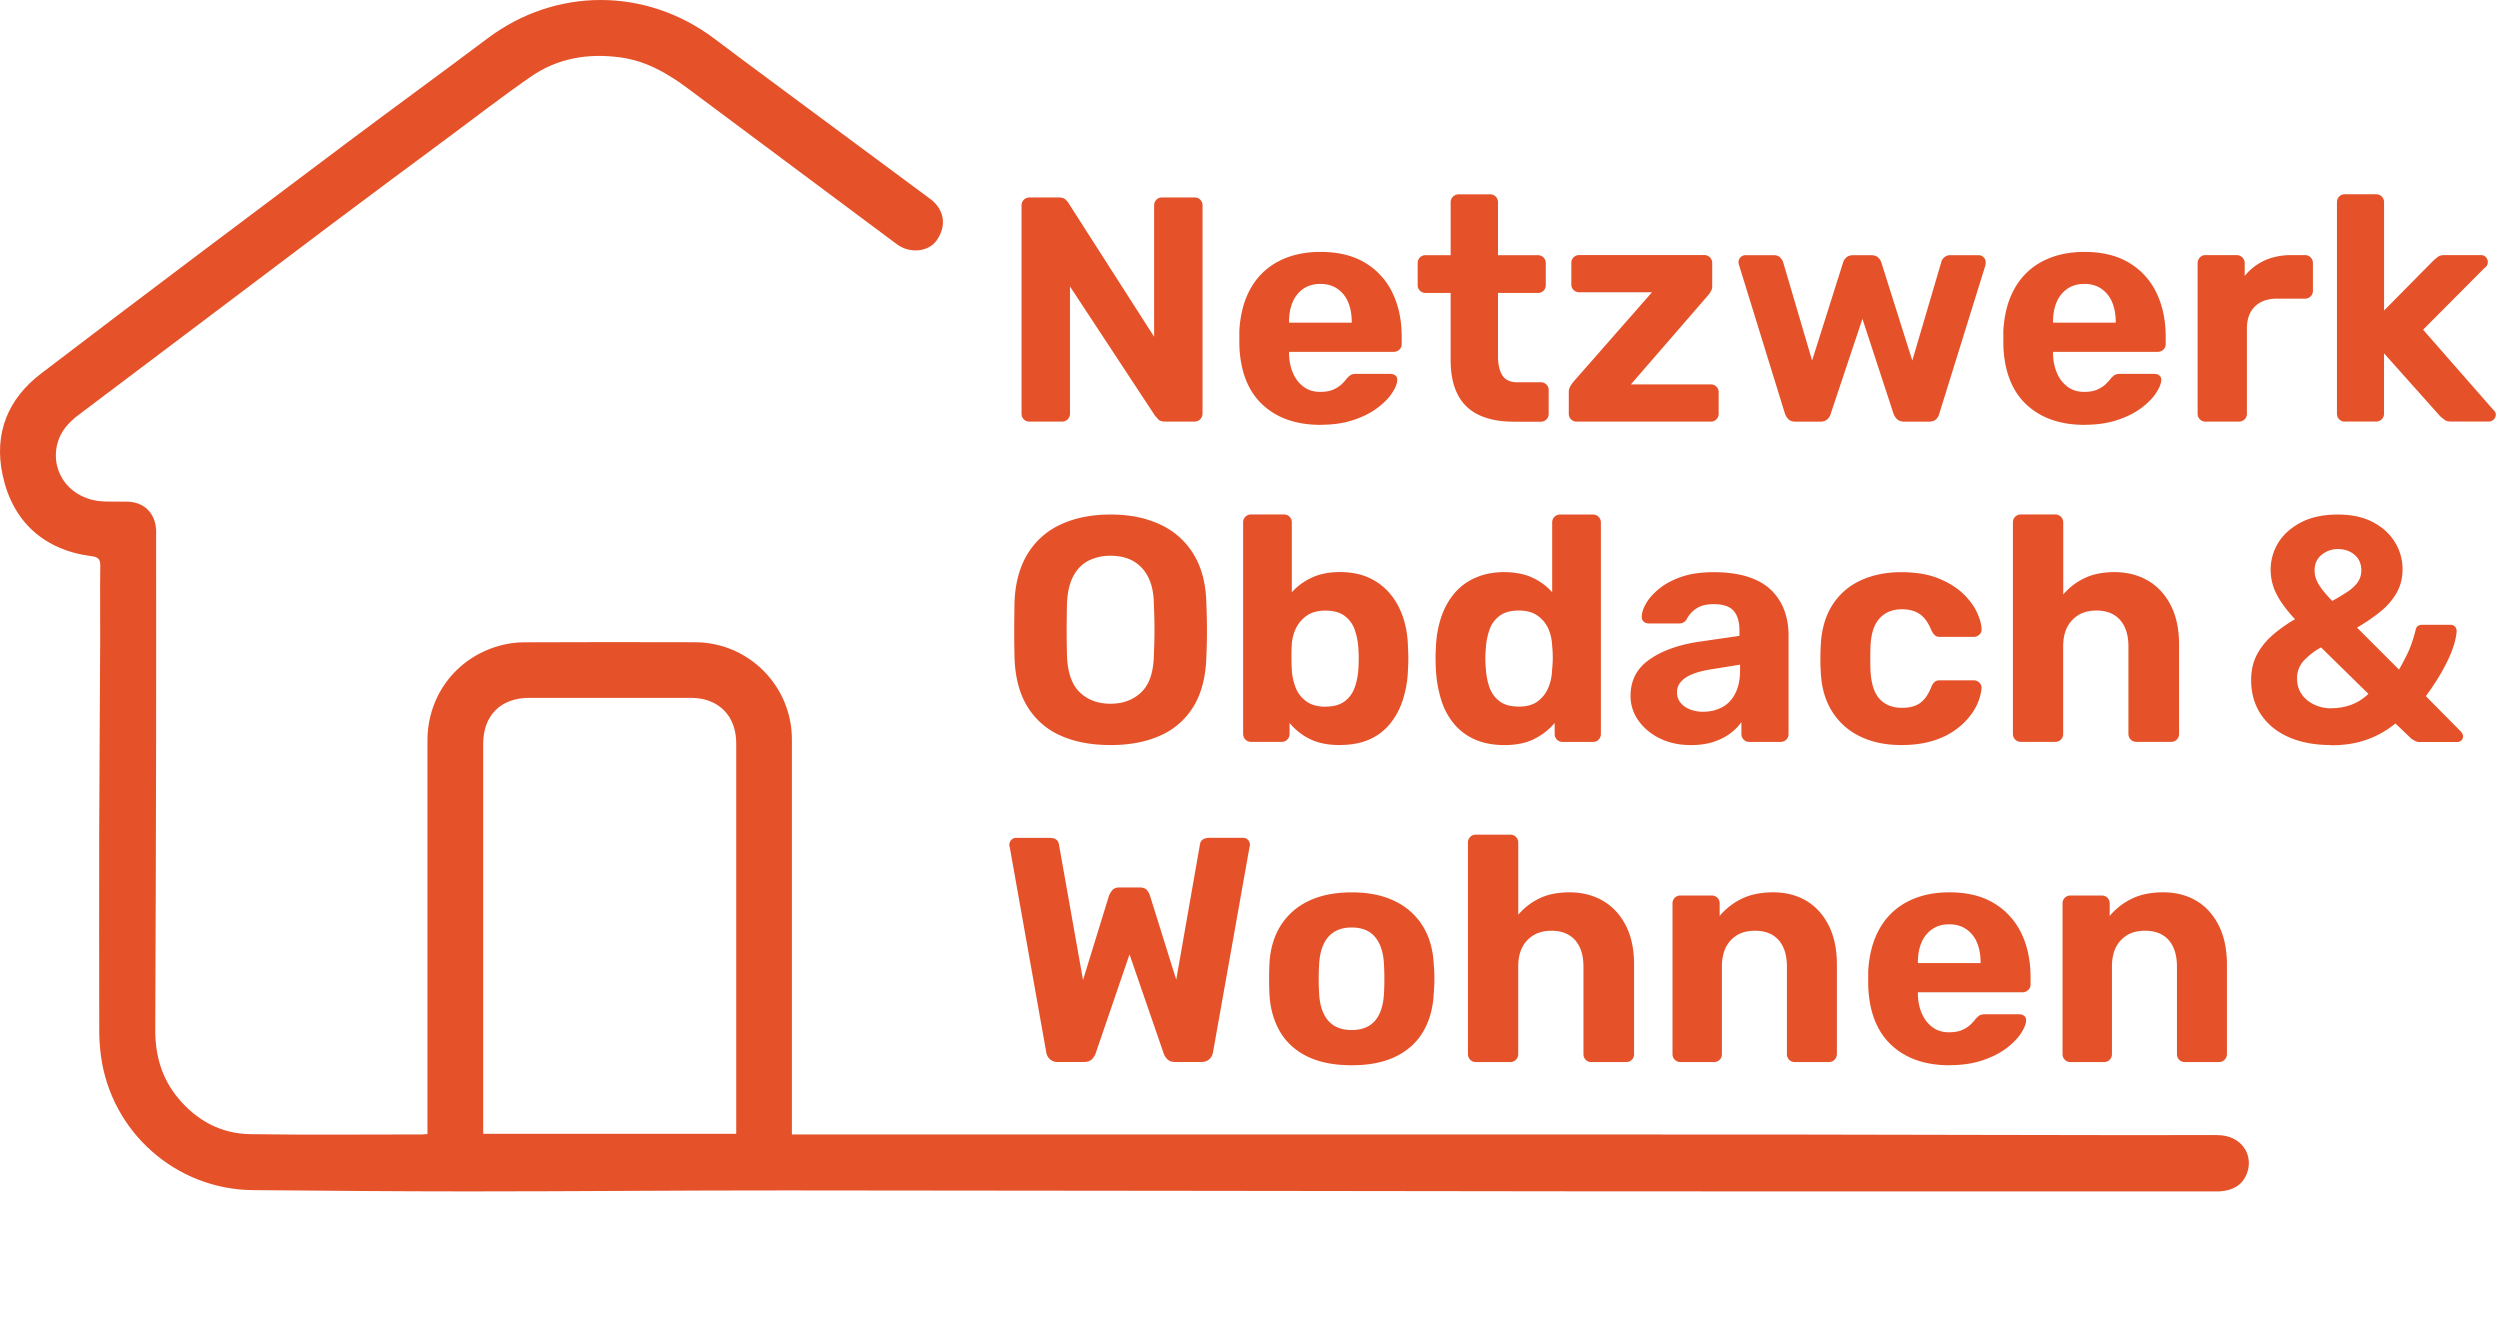 <svg viewBox="0 0 360 190" xmlns="http://www.w3.org/2000/svg" xml:space="preserve" style="fill-rule:evenodd;clip-rule:evenodd;stroke-linejoin:round;stroke-miterlimit:2"><path d="M61.876 25.342h-.013a.47.47 0 0 1-.468-.468V12.335a.47.47 0 0 1 .467-.467h1.766c.192 0 .335.045.422.136.091.091.146.161.174.213l5.139 8.024v-7.892c0-.139.046-.254.136-.345a.446.446 0 0 1 .328-.136h1.984c.254 0 .462.208.462.462v12.529a.481.481 0 0 1-.479.479h-1.775c-.192 0-.331-.049-.415-.143a3.837 3.837 0 0 0-.181-.202l-5.118-7.777v7.641a.46.46 0 0 1-.137.345.477.477 0 0 1-.345.136H61.88l-.004.004Zm17.497.192c-1.476 0-2.645-.412-3.514-1.232-.865-.82-1.325-2.013-1.374-3.579v-.827c.052-.988.275-1.839.673-2.551a4.05 4.05 0 0 1 1.675-1.636c.718-.377 1.559-.569 2.522-.569 1.078 0 1.978.22 2.704.663a4.214 4.214 0 0 1 1.636 1.811c.366.764.548 1.64.548 2.627v.443a.439.439 0 0 1-.143.328.476.476 0 0 1-.335.136h-6.294v.154c.014.411.094.785.241 1.127.146.338.359.614.635.816.275.206.607.307.991.307.321 0 .582-.045.788-.136.206-.091.377-.199.509-.328a2.2 2.2 0 0 0 .297-.328c.115-.129.209-.209.279-.241a.889.889 0 0 1 .339-.049h2.002c.129 0 .234.035.318.105.083.07.118.171.104.297-.014.205-.118.457-.317.76-.199.3-.492.597-.876.886-.384.29-.862.531-1.434.722-.572.192-1.228.29-1.971.29l-.003.004Zm-1.905-6.141h3.771v-.038c0-.461-.073-.862-.22-1.204a1.822 1.822 0 0 0-.645-.799c-.283-.192-.621-.289-1.019-.289-.398 0-.74.097-1.019.289a1.822 1.822 0 0 0-.645.799c-.147.339-.22.74-.22 1.204v.038h-.003Zm13.47 5.949c-.796 0-1.476-.133-2.041-.395a2.676 2.676 0 0 1-1.28-1.221c-.29-.551-.433-1.245-.433-2.079v-4.04h-1.519a.465.465 0 0 1-.463-.463v-1.343c0-.255.21-.465.465-.465h1.517v-3.179c0-.262.215-.477.477-.477H89.568c.254 0 .463.209.463.463V15.336h2.407a.47.47 0 0 1 .464.467v1.343a.463.463 0 0 1-.461.461h-2.41v3.81c0 .488.087.868.261 1.144.175.276.478.415.914.415h1.406c.13 0 .238.046.328.136a.446.446 0 0 1 .136.328v1.444a.463.463 0 0 1-.461.461H90.938v-.003Zm3.81 0a.47.47 0 0 1-.464-.468v-1.305a.661.661 0 0 1 .087-.345c.059-.101.125-.199.202-.29l4.713-5.369h-4.368a.454.454 0 0 1-.345-.136.446.446 0 0 1-.136-.328V15.81c0-.139.045-.258.136-.345a.487.487 0 0 1 .345-.136h7.519a.47.47 0 0 1 .467.467v1.399a.59.59 0 0 1-.076.307c-.055.096-.12.186-.192.269l-4.62 5.331h4.812a.442.442 0 0 1 .327.136.446.446 0 0 1 .137.328v1.291a.46.46 0 0 1-.137.345.442.442 0 0 1-.327.136h-8.084l.004.004Zm13.163 0c-.182 0-.318-.046-.415-.136a.837.837 0 0 1-.22-.346l-2.753-8.91a.547.547 0 0 1-.038-.192c0-.115.042-.216.125-.297a.407.407 0 0 1 .297-.125h1.692c.167 0 .296.045.384.136.09.091.146.174.174.251l1.751 5.945 1.867-5.907a.682.682 0 0 1 .181-.279c.098-.097.234-.143.416-.143h1.095c.178 0 .318.049.415.143a.658.658 0 0 1 .182.279l1.866 5.907 1.751-5.945c.014-.077.067-.16.164-.251a.528.528 0 0 1 .377-.136h1.692c.115 0 .217.042.3.125a.406.406 0 0 1 .126.297c0 .063-.007.129-.018.192l-2.77 8.91a.693.693 0 0 1-.202.346c-.098.09-.234.136-.415.136h-1.483c-.181 0-.321-.046-.422-.136a.827.827 0 0 1-.23-.346l-1.867-5.697-1.905 5.697a.67.67 0 0 1-.212.346c-.102.09-.245.136-.423.136h-1.482Zm17.377.192c-1.475 0-2.644-.412-3.513-1.232-.865-.82-1.326-2.013-1.374-3.579v-.827c.052-.988.275-1.839.673-2.551a4.053 4.053 0 0 1 1.674-1.636c.719-.377 1.56-.569 2.523-.569 1.078 0 1.978.22 2.704.663a4.214 4.214 0 0 1 1.636 1.811c.366.764.548 1.64.548 2.627v.443a.439.439 0 0 1-.143.328.482.482 0 0 1-.335.136h-6.294v.154c.014.411.094.785.241 1.127.146.338.359.614.635.816.275.206.607.307.99.307.321 0 .583-.045.789-.136.206-.091.377-.199.509-.328.136-.129.234-.237.297-.328.115-.129.209-.209.279-.241a.881.881 0 0 1 .338-.049h2.003c.129 0 .234.035.317.105.084.07.119.171.105.297-.014.205-.119.457-.317.76-.199.3-.492.597-.876.886-.384.29-.862.531-1.434.722-.572.192-1.228.29-1.971.29l-.004.004Zm-1.905-6.141h3.772v-.038c0-.461-.073-.862-.22-1.204a1.822 1.822 0 0 0-.645-.799c-.283-.192-.621-.289-1.019-.289-.398 0-.74.097-1.019.289a1.822 1.822 0 0 0-.645.799c-.147.339-.22.74-.22 1.204v.038h-.004Zm9.158 5.949a.472.472 0 0 1-.464-.469v-9.059c0-.129.046-.241.137-.339a.428.428 0 0 1 .327-.143h1.888a.46.46 0 0 1 .335.143.457.457 0 0 1 .143.339v.771a3.3 3.3 0 0 1 1.183-.925c.467-.216 1.011-.328 1.625-.328h.827a.47.47 0 0 1 .464.468v1.667a.464.464 0 0 1-.464.482h-1.692c-.565 0-1.008.157-1.329.471-.321.314-.482.76-.482 1.336v5.101a.46.46 0 0 1-.136.345.477.477 0 0 1-.345.136h-2.02l.003.004Zm8.391 0h-.013a.47.47 0 0 1-.468-.468V12.138c0-.254.208-.462.462-.462h1.906a.47.47 0 0 1 .464.468v6.517l2.966-3.001c.101-.09.195-.167.279-.23.084-.063.216-.098.394-.098h2.174c.129 0 .23.042.307.126a.427.427 0 0 1 .076.471.295.295 0 0 1-.136.153l-3.715 3.733 4.197 4.791c.115.101.174.205.174.307a.399.399 0 0 1-.125.296.405.405 0 0 1-.3.126h-2.233c-.192 0-.332-.032-.415-.098a4.365 4.365 0 0 1-.279-.23l-3.367-3.772v3.637a.465.465 0 0 1-.463.463H140.928l.004.007ZM66.747 44.778c-1.169 0-2.174-.192-3.022-.576a4.396 4.396 0 0 1-1.981-1.741c-.475-.774-.733-1.755-.771-2.934a64.6 64.6 0 0 1-.018-1.647c0-.547.007-1.099.018-1.664.038-1.155.3-2.128.778-2.916a4.516 4.516 0 0 1 2.002-1.78c.855-.398 1.849-.596 2.994-.596 1.144 0 2.121.198 2.972.596a4.564 4.564 0 0 1 2.01 1.78c.485.788.743 1.761.771 2.916.024.565.038 1.12.038 1.664 0 .545-.014 1.096-.038 1.647-.039 1.179-.297 2.16-.771 2.934a4.381 4.381 0 0 1-1.982 1.741c-.848.384-1.846.576-3 .576Zm0-2.484c.743 0 1.357-.227 1.838-.684.482-.454.733-1.183.761-2.184.024-.565.038-1.092.038-1.588 0-.495-.014-1.015-.038-1.569-.014-.667-.136-1.215-.367-1.637a2.256 2.256 0 0 0-.914-.935c-.376-.199-.816-.296-1.318-.296a2.906 2.906 0 0 0-1.33.296c-.383.199-.69.51-.914.935-.223.422-.349.97-.377 1.637a68.401 68.401 0 0 0-.02 1.569c0 .496.007 1.023.02 1.588.039 1.001.297 1.73.772 2.184.474.457 1.088.684 1.849.684Zm13.777 2.484c-.733 0-1.34-.126-1.828-.377a3.61 3.61 0 0 1-1.193-.953v.674a.466.466 0 0 1-.464.464H75.18a.47.47 0 0 1-.468-.468V31.382c0-.254.208-.462.462-.462h2.001c.129 0 .237.045.328.136.09.091.136.206.136.346v4.193a3.67 3.67 0 0 1 1.193-.876c.474-.223 1.039-.338 1.692-.338.652 0 1.249.112 1.741.338.495.224.914.538 1.259.942.346.405.611.883.799 1.434.185.552.286 1.162.297 1.828.027.436.027.873 0 1.309a6.647 6.647 0 0 1-.318 1.856 4.365 4.365 0 0 1-.788 1.444 3.32 3.32 0 0 1-1.249.925c-.496.212-1.075.317-1.741.317v.004Zm-.865-2.31c.488 0 .872-.105 1.154-.317.283-.213.485-.492.607-.838.123-.345.196-.725.22-1.134a9.498 9.498 0 0 0 0-1.193 4.22 4.22 0 0 0-.22-1.134 1.755 1.755 0 0 0-.607-.837c-.282-.213-.666-.317-1.154-.317-.461 0-.838.101-1.127.307a1.979 1.979 0 0 0-.656.778c-.148.317-.23.661-.241 1.011-.014.231-.017.468-.017.712 0 .244.007.489.017.733.024.384.101.743.23 1.078.129.335.339.61.635.827.297.219.681.328 1.155.328l.004-.004Zm10.738 2.31c-.642 0-1.211-.105-1.713-.318a3.412 3.412 0 0 1-1.27-.924 4.135 4.135 0 0 1-.788-1.445 7.277 7.277 0 0 1-.328-1.856 10.571 10.571 0 0 1 0-1.308 6.46 6.46 0 0 1 .317-1.828c.185-.551.45-1.029.789-1.434a3.426 3.426 0 0 1 1.27-.942c.505-.223 1.081-.338 1.723-.338.642 0 1.238.111 1.713.338.475.223.865.516 1.176.876v-4.194c0-.139.045-.258.136-.345a.487.487 0 0 1 .345-.136h1.982a.468.468 0 0 1 .464.466v12.738a.463.463 0 0 1-.461.461H93.9a.47.47 0 0 1-.464-.467v-.67c-.336.396-.749.72-1.214.952-.489.252-1.096.377-1.828.377l.003-.003Zm.886-2.31c.475 0 .858-.108 1.145-.328.289-.216.498-.495.634-.827a3.02 3.02 0 0 0 .22-1.078c.053-.48.053-.964 0-1.444a2.76 2.76 0 0 0-.23-1.012 1.895 1.895 0 0 0-.646-.778c-.289-.206-.662-.307-1.126-.307-.489 0-.872.105-1.155.318a1.744 1.744 0 0 0-.607.837c-.126.366-.2.748-.22 1.134a6.257 6.257 0 0 0 0 1.193c.025.412.098.788.22 1.134.122.345.324.624.607.837.283.213.666.318 1.155.318l.003.003Zm10.313 2.31c-.68 0-1.291-.133-1.828-.395a3.353 3.353 0 0 1-1.291-1.067 2.526 2.526 0 0 1-.481-1.5c0-.911.369-1.63 1.106-2.156.736-.527 1.709-.887 2.916-1.078l2.523-.367v-.345c0-.499-.116-.886-.346-1.155-.23-.269-.635-.405-1.21-.405-.423 0-.765.084-1.019.252-.254.161-.46.387-.597.655a.492.492 0 0 1-.443.252h-1.828c-.143 0-.251-.042-.328-.126a.367.367 0 0 1-.098-.296c0-.217.084-.475.252-.772.167-.296.422-.586.771-.875.345-.29.788-.53 1.329-.722.537-.192 1.2-.29 1.981-.29.782 0 1.501.098 2.08.29.575.192 1.039.46 1.385.809.345.345.603.747.771 1.204.167.457.251.945.251 1.472v5.945a.46.46 0 0 1-.136.345.487.487 0 0 1-.345.136h-1.888a.47.47 0 0 1-.464-.467v-.726a2.972 2.972 0 0 1-.673.684c-.283.213-.618.38-1.012.509s-.851.192-1.375.192l-.003-.003Zm.771-2.003c.422 0 .802-.091 1.134-.269.335-.177.596-.453.788-.826.192-.374.29-.841.29-1.406v-.328l-1.79.289c-.694.115-1.2.29-1.521.52-.321.23-.481.513-.481.848 0 .244.073.457.219.635.147.181.342.314.587.405.244.09.498.136.771.136l.003-.004Zm11.893 2.003c-.938 0-1.762-.175-2.473-.52a4.008 4.008 0 0 1-1.685-1.511c-.412-.659-.635-1.451-.674-2.376a11.225 11.225 0 0 1-.021-.778c0-.314.007-.575.021-.778.039-.935.258-1.734.663-2.396a3.93 3.93 0 0 1 1.685-1.511c.719-.345 1.546-.52 2.484-.52.858 0 1.591.119 2.195.356.603.237 1.095.537 1.482.893.384.359.67.736.859 1.127.185.391.286.736.296 1.029a.4.4 0 0 1-.125.339.46.46 0 0 1-.335.143h-2.059a.417.417 0 0 1-.3-.105 1.07 1.07 0 0 1-.202-.3c-.181-.45-.412-.771-.694-.963-.283-.192-.635-.29-1.057-.29-.58 0-1.033.185-1.368.559-.335.373-.513.949-.537 1.73-.014.499-.014.956 0 1.368.038.795.219 1.374.547 1.73.328.359.778.537 1.358.537.45 0 .809-.097 1.078-.289.268-.192.495-.513.673-.963a.789.789 0 0 1 .192-.297.44.44 0 0 1 .307-.104h2.058a.46.46 0 0 1 .335.143.408.408 0 0 1 .126.338c-.014.22-.074.475-.182.771a3.38 3.38 0 0 1-.52.904c-.237.307-.54.593-.914.858a4.702 4.702 0 0 1-1.357.635c-.534.16-1.151.241-1.856.241Zm7.198-.192h-.014a.47.47 0 0 1-.468-.468V31.402c0-.14.045-.259.136-.346a.48.48 0 0 1 .346-.136h2.079a.47.47 0 0 1 .464.468v4.343a3.814 3.814 0 0 1 1.27-.98c.499-.244 1.102-.366 1.807-.366.757 0 1.427.171 2.01.509.582.338 1.043.834 1.374 1.483.335.649.499 1.434.499 2.358v5.388a.465.465 0 0 1-.463.463H128.383a.47.47 0 0 1-.464-.468V38.85c0-.68-.168-1.21-.499-1.587-.335-.377-.809-.569-1.424-.569-.614 0-1.088.189-1.451.569-.366.377-.548.907-.548 1.587v5.273a.465.465 0 0 1-.463.463h-2.08.004Zm18.63.192c-.963 0-1.804-.157-2.523-.471-.718-.314-1.277-.768-1.674-1.357-.398-.59-.597-1.284-.597-2.08 0-.565.112-1.064.335-1.5.223-.436.537-.83.935-1.183a8.465 8.465 0 0 1 1.368-.973c-.527-.565-.9-1.078-1.127-1.539a3.211 3.211 0 0 1-.339-1.423c0-.59.154-1.134.461-1.636.307-.499.764-.907 1.367-1.221.604-.314 1.34-.471 2.212-.471.82 0 1.521.15 2.097.453.579.3 1.019.701 1.329 1.204.305.491.464 1.058.461 1.636 0 .527-.119.998-.356 1.413a3.998 3.998 0 0 1-.973 1.127c-.412.335-.88.656-1.406.963l2.522 2.522c.129-.216.29-.52.481-.903.192-.384.367-.88.52-1.483.039-.206.175-.307.405-.307h1.675c.115 0 .209.035.279.105a.38.38 0 0 1 .104.279c-.014.244-.069.53-.174.858-.101.328-.244.67-.422 1.029-.182.359-.377.712-.597 1.057-.207.329-.426.65-.656.963l2.097 2.118c.091.101.136.199.136.289a.339.339 0 0 1-.098.252.368.368 0 0 1-.268.097h-2.212a.607.607 0 0 1-.307-.066l-.213-.126-.963-.924a5.725 5.725 0 0 1-1.723.973c-.635.227-1.357.339-2.167.339l.011-.014Zm0-2.212c.422 0 .823-.067 1.203-.203.393-.144.75-.37 1.05-.662l-2.846-2.791a4.025 4.025 0 0 0-1.019.778 1.527 1.527 0 0 0-.422 1.088c0 .373.097.694.289.963.192.269.447.474.761.617.314.143.645.213.991.213l-.007-.003Zm.076-6.448c.321-.177.614-.355.887-.53.268-.174.481-.366.635-.579.153-.213.23-.453.23-.722 0-.398-.136-.712-.405-.942-.269-.23-.603-.345-1.001-.345-.373 0-.698.115-.981.345-.282.23-.422.544-.422.942 0 .181.032.356.098.53.063.175.174.363.328.569.153.206.366.45.635.732h-.004ZM63.589 63.83a.683.683 0 0 1-.711-.597l-2.195-12.336a.149.149 0 0 1-.021-.077v-.059a.41.41 0 0 1 .115-.279.382.382 0 0 1 .29-.126h2.02c.335 0 .52.136.558.405l1.444 8.139 1.56-5.062c.038-.101.101-.213.192-.328.091-.115.237-.174.443-.174h1.214c.206 0 .352.059.443.174.08.096.14.208.175.328l1.576 5.041 1.424-8.122c.038-.268.23-.404.579-.404h2.02c.115 0 .213.042.289.125a.407.407 0 0 1 .116.279v.06a.155.155 0 0 1-.021.076L72.904 63.23a.72.72 0 0 1-.219.422c-.119.115-.287.174-.492.174h-1.56c-.206 0-.363-.055-.471-.164a.855.855 0 0 1-.22-.338l-2.058-5.966-2.041 5.966a.904.904 0 0 1-.22.338c-.108.109-.272.164-.492.164h-1.538l-.004.004Zm17.65.192c-1.064 0-1.957-.178-2.676-.531-.719-.352-1.266-.854-1.647-1.51-.376-.656-.586-1.417-.624-2.289a16 16 0 0 1-.018-.876c0-.327.007-.614.018-.854.038-.886.258-1.65.656-2.299a3.963 3.963 0 0 1 1.674-1.501c.719-.352 1.591-.53 2.617-.53s1.88.178 2.599.53c.691.329 1.273.85 1.675 1.501.397.649.614 1.413.656 2.299.024.244.038.53.038.854 0 .325-.014.618-.038.876-.039.872-.248 1.636-.625 2.289-.377.652-.928 1.158-1.647 1.51-.718.353-1.604.531-2.654.531h-.004Zm0-2.118c.628 0 1.102-.195 1.423-.586.321-.391.496-.966.52-1.724.014-.191.018-.45.018-.771s-.007-.575-.018-.771c-.024-.743-.199-1.315-.52-1.713-.321-.397-.795-.596-1.423-.596s-1.106.199-1.434.596c-.328.398-.502.97-.53 1.713-.014.192-.021.45-.021.771s.007.576.021.771c.024.758.202 1.333.53 1.724s.806.586 1.434.586Zm7.466 1.926h-.013a.47.47 0 0 1-.468-.468V50.627c0-.254.209-.463.463-.463h2.097a.47.47 0 0 1 .464.468v4.343a3.85 3.85 0 0 1 1.27-.98c.499-.244 1.103-.366 1.807-.366.757 0 1.427.171 2.01.509.583.338 1.043.834 1.375 1.483.334.649.498 1.434.498 2.358v5.388a.465.465 0 0 1-.463.463H95.63a.446.446 0 0 1-.328-.136.471.471 0 0 1-.136-.346v-5.254c0-.68-.167-1.21-.499-1.587-.335-.377-.809-.569-1.423-.569s-1.089.189-1.451.569c-.367.377-.548.907-.548 1.587V63.363a.47.47 0 0 1-.464.467h-2.079.003Zm12.277 0a.47.47 0 0 1-.464-.468V54.302a.46.46 0 0 1 .136-.345.454.454 0 0 1 .328-.136h1.907c.254 0 .462.208.462.462v.769a3.94 3.94 0 0 1 1.291-1.019c.527-.268 1.168-.404 1.925-.404.758 0 1.42.171 1.993.509.572.338 1.018.834 1.346 1.483.328.649.492 1.434.492 2.358v5.372a.481.481 0 0 1-.479.479H107.876a.462.462 0 0 1-.346-.136.471.471 0 0 1-.136-.346v-5.254c0-.68-.164-1.21-.492-1.587-.328-.377-.805-.569-1.433-.569s-1.085.189-1.445.569c-.359.377-.537.907-.537 1.587v5.273a.465.465 0 0 1-.463.463h-2.042Zm16.184.192c-1.475 0-2.644-.412-3.513-1.232-.865-.82-1.326-2.013-1.374-3.579v-.827c.052-.987.275-1.839.673-2.55a4.052 4.052 0 0 1 1.675-1.637c.718-.376 1.559-.568 2.522-.568 1.078 0 1.978.219 2.704.663a4.217 4.217 0 0 1 1.636 1.81c.366.764.548 1.64.548 2.627v.443a.439.439 0 0 1-.143.328.482.482 0 0 1-.335.136h-6.294v.154c.014.412.094.785.241 1.127.146.338.359.614.635.816.275.206.607.307.991.307.32 0 .582-.045.788-.136.206-.091.377-.199.509-.328.136-.129.234-.237.297-.328.115-.129.209-.209.279-.241a.88.88 0 0 1 .338-.048h2.003c.129 0 .234.034.317.104.084.07.119.171.105.297-.014.206-.119.457-.317.76-.199.3-.492.597-.876.887-.384.289-.862.53-1.434.722-.572.191-1.228.289-1.971.289l-.004.004Zm-1.904-6.14h3.771v-.039c0-.46-.073-.862-.22-1.204a1.8 1.8 0 0 0-.645-.798c-.283-.192-.621-.29-1.019-.29-.398 0-.74.098-1.019.29-.282.191-.499.46-.645.798-.147.339-.22.74-.22 1.204v.039h-.003Zm9.161 5.948a.47.47 0 0 1-.464-.468V54.302a.46.46 0 0 1 .136-.345.454.454 0 0 1 .328-.136h1.907c.254 0 .462.208.462.462v.769a3.94 3.94 0 0 1 1.291-1.019c.527-.268 1.169-.404 1.926-.404.757 0 1.42.171 1.992.509.572.338 1.018.834 1.346 1.483.328.649.492 1.434.492 2.358v5.374a.479.479 0 0 1-.477.477h-2.045a.462.462 0 0 1-.346-.136.471.471 0 0 1-.136-.346v-5.254c0-.68-.164-1.21-.491-1.587-.328-.377-.806-.569-1.434-.569-.628 0-1.085.189-1.445.569-.359.377-.537.907-.537 1.587v5.273a.465.465 0 0 1-.463.463h-2.042Z" style="fill:#e55129;fill-rule:nonzero" transform="scale(2.396)"/><path d="M133.25 68.219c-8.827.014-17.65-.028-26.48-.035-19.499-.007-39.005-.004-58.507-.004h-.67v-.652c0-7.696.004-15.393 0-23.092 0-3.214-2.609-5.827-5.809-5.837-3.433-.014-6.869-.007-10.305.004-.412 0-.831.052-1.228.146-2.715.642-4.56 2.965-4.56 5.757v23.65c-.147.014-.224.024-.293.024-3.451 0-6.905.035-10.352-.017-1.765-.025-3.22-.816-4.347-2.174-.976-1.179-1.371-2.557-1.367-4.075.021-5.847.042-11.697.052-17.545.007-4.04 0-8.08 0-12.123 0-.133.007-.265 0-.398-.063-1.04-.739-1.692-1.779-1.699-.461-.007-.918.007-1.378-.01-1.93-.084-3.21-1.664-2.788-3.44.185-.764.681-1.308 1.277-1.759 5.111-3.855 10.219-7.706 15.33-11.551 2.32-1.741 4.657-3.471 6.991-5.202 1.616-1.2 3.21-2.435 4.867-3.579 1.616-1.12 3.447-1.42 5.38-1.158 1.556.209 2.854.966 4.085 1.887 4.176 3.119 8.363 6.234 12.539 9.346.764.566 1.87.464 2.362-.205.649-.883.502-1.881-.363-2.523-1.622-1.203-3.252-2.404-4.874-3.611-2.704-2.009-5.421-4.005-8.111-6.028-4.107-3.084-9.518-3.088-13.617-.011-2.798 2.104-5.634 4.162-8.436 6.263-6.144 4.615-12.294 9.217-18.403 13.885C.491 23.957-.377 26.029.153 28.53c.596 2.823 2.491 4.529 5.355 4.899.373.045.523.16.52.565-.025 1.493 0 2.993-.007 4.486-.014 3.849-.049 7.697-.059 11.545-.011 3.994 0 7.993.003 11.987 0 .475.038.953.098 1.424.603 4.587 4.504 8.052 9.13 8.09 4.323.038 8.649.077 12.968.077 6.367 0 12.734-.063 19.097-.059 16.129.007 32.258.041 48.379.055 12.487.011 24.969.004 37.452.004.119 0 .241.007.356-.004.733-.059 1.319-.355 1.594-1.074.426-1.113-.328-2.31-1.789-2.306Zm-89.002-.077H29.04V44.704c0-1.713 1.057-2.763 2.767-2.763h9.726c1.643.004 2.715 1.071 2.715 2.728v23.473Z" style="fill:#e55129;fill-rule:nonzero" transform="scale(2.396)"/></svg>